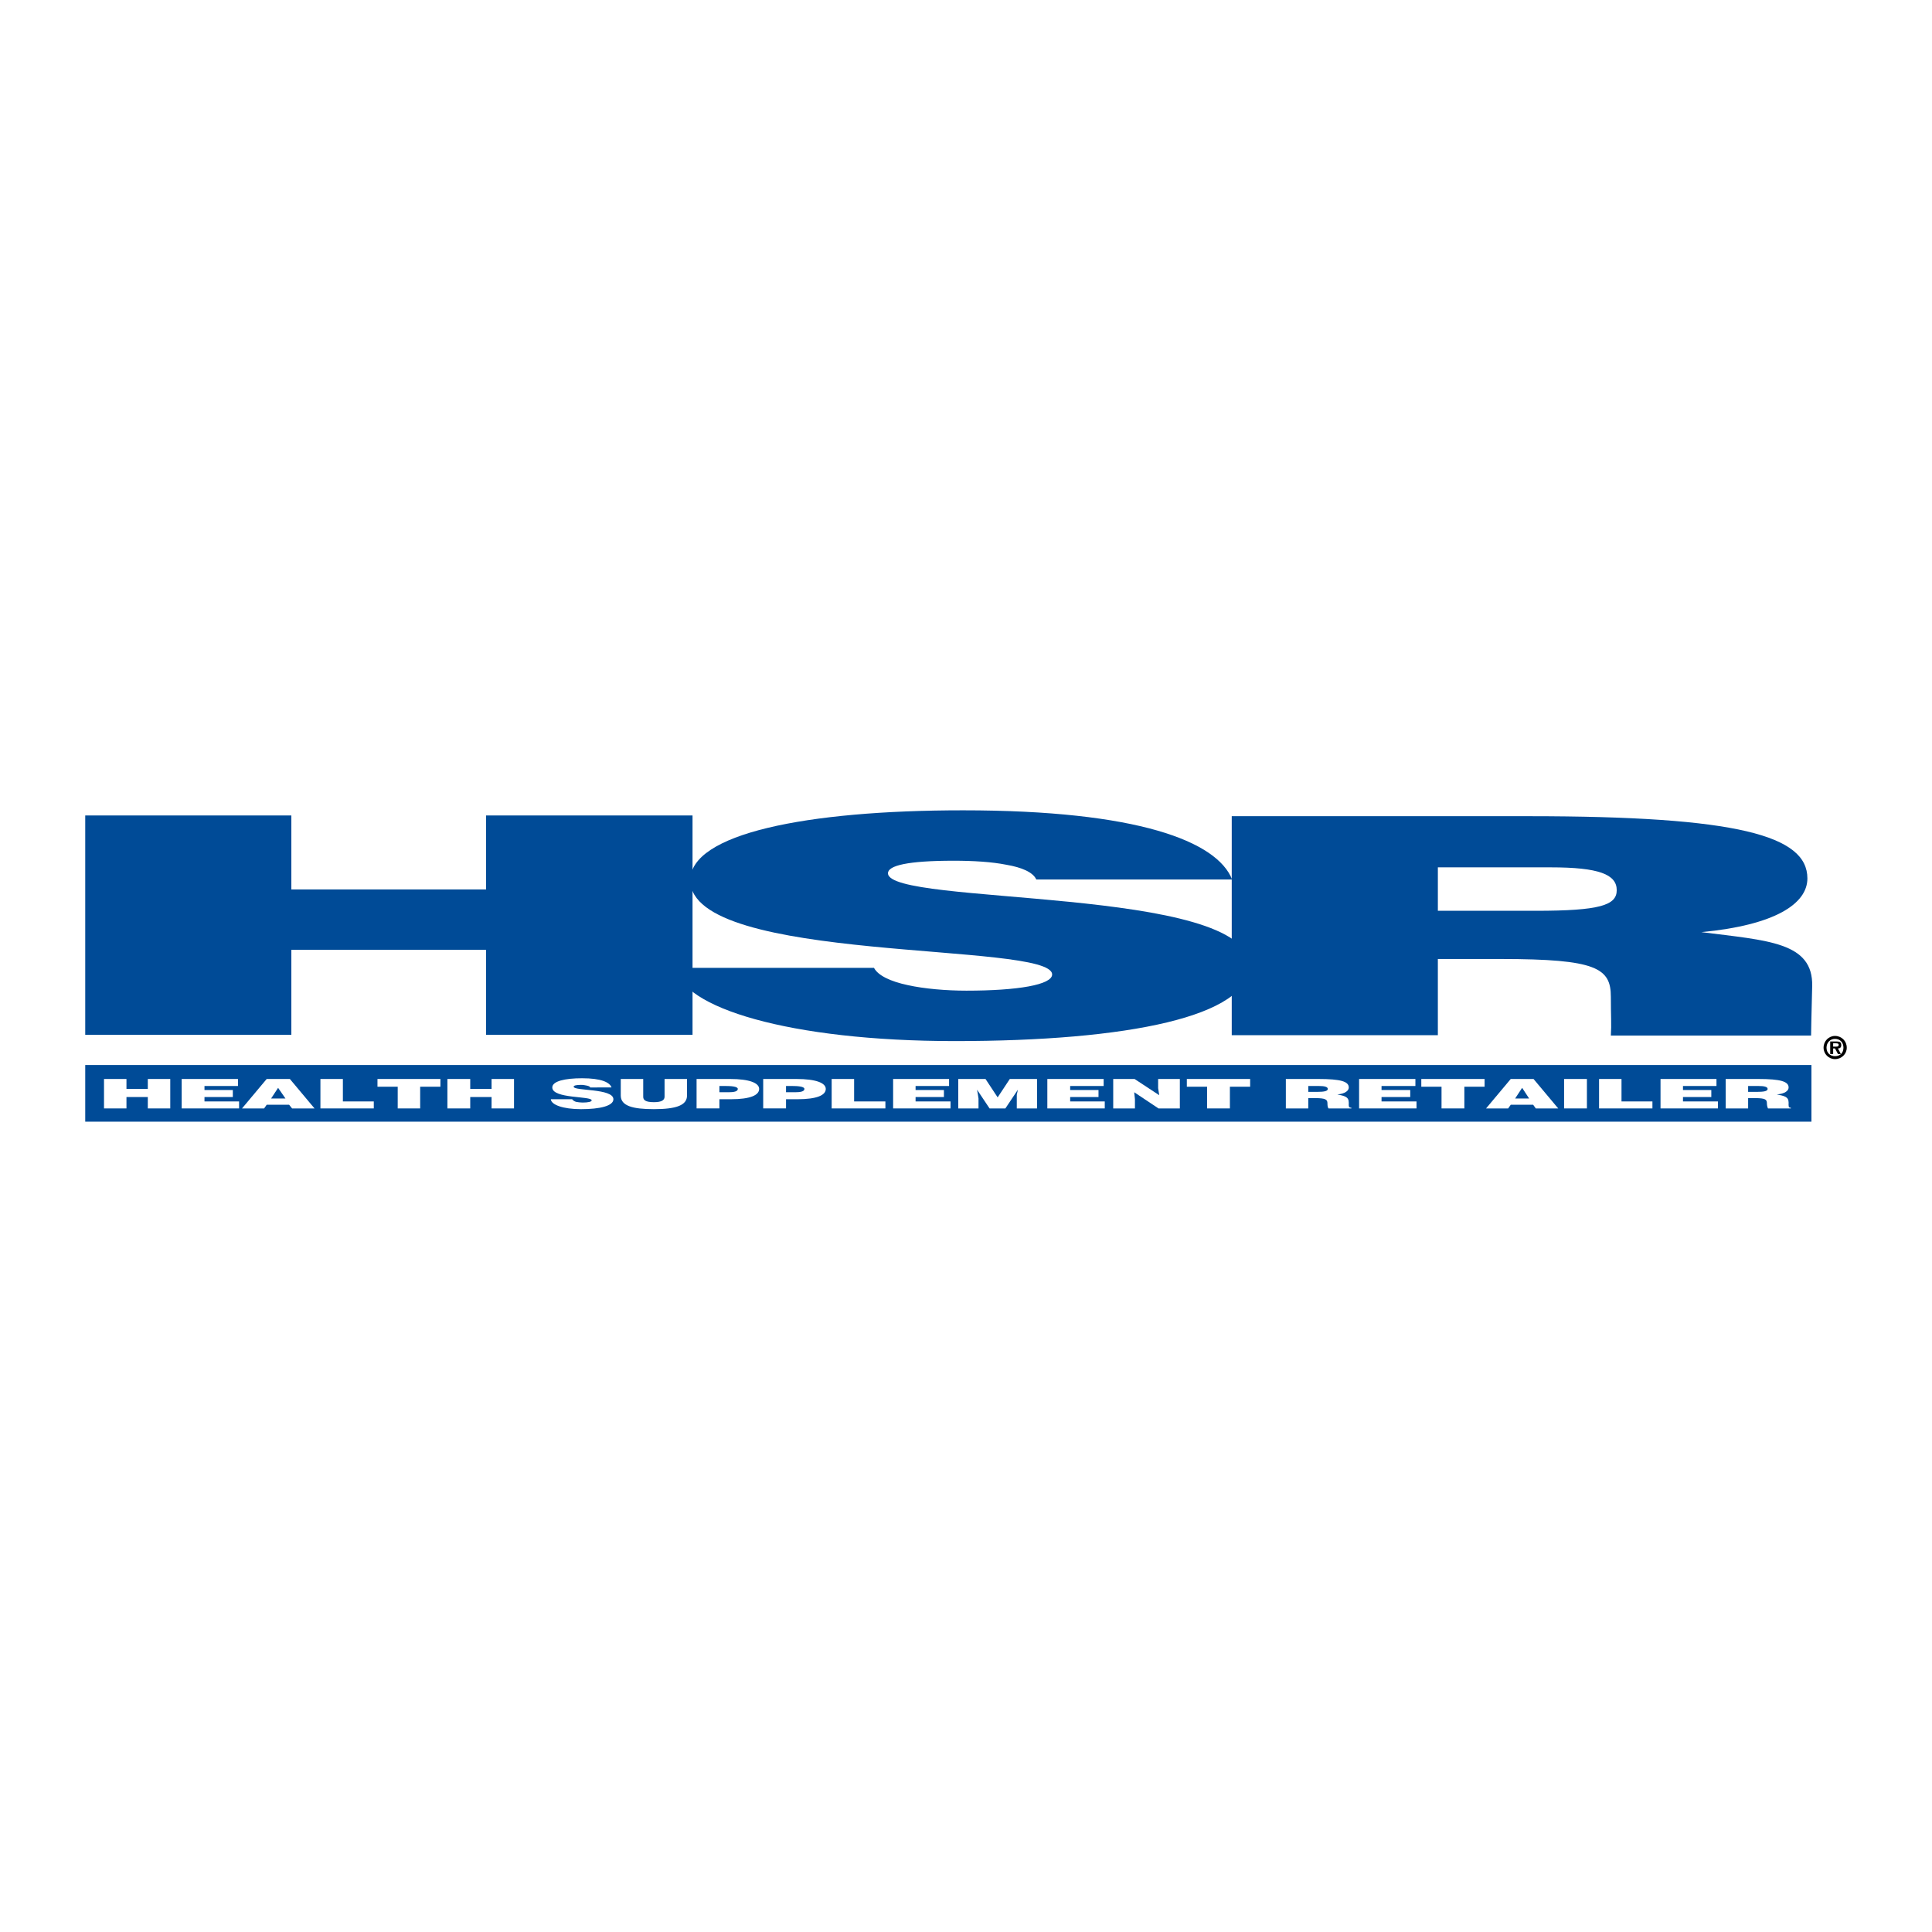 <?xml version="1.0" encoding="utf-8"?>
<!-- Generator: Adobe Illustrator 13.0.0, SVG Export Plug-In . SVG Version: 6.00 Build 14948)  -->
<!DOCTYPE svg PUBLIC "-//W3C//DTD SVG 1.0//EN" "http://www.w3.org/TR/2001/REC-SVG-20010904/DTD/svg10.dtd">
<svg version="1.0" id="Layer_1" xmlns="http://www.w3.org/2000/svg" xmlns:xlink="http://www.w3.org/1999/xlink" x="0px" y="0px"
	 width="192.756px" height="192.756px" viewBox="0 0 192.756 192.756" enable-background="new 0 0 192.756 192.756"
	 xml:space="preserve">
<g>
	<polygon fill-rule="evenodd" clip-rule="evenodd" fill="#FFFFFF" points="0,0 192.756,0 192.756,192.756 0,192.756 0,0 	"/>
	<polygon fill-rule="evenodd" clip-rule="evenodd" fill="#004B97" points="8.504,103.244 8.504,81.359 29.068,81.359 29.068,88.74 
		48.494,88.74 48.494,81.359 69.094,81.359 69.094,103.244 48.494,103.244 48.494,94.762 29.068,94.762 29.068,103.244 
		8.504,103.244 	"/>
	<path fill-rule="evenodd" clip-rule="evenodd" fill="#004B97" d="M143.455,95.68v7.601h-20.564V81.432h29.635
		c20.894,0,27.798,1.946,27.798,6.206c0,2.534-3.231,4.664-10.576,5.361c6.646,0.845,11.163,0.991,11.054,5.397
		c-0.074,2.572-0.11,4.922-0.11,4.922h-19.977c0.073-1.102,0-1.91,0-3.855c0-2.865-1.396-3.783-10.979-3.783H143.455L143.455,95.68z
		 M143.455,90.87h9.768c6.39,0,8.079-0.551,8.079-2.057c0-1.579-1.8-2.277-6.573-2.277h-11.273V90.87L143.455,90.87z"/>
	<path fill-rule="evenodd" clip-rule="evenodd" fill="#004B97" d="M103.392,87.748c-0.33-0.734-1.469-1.212-2.975-1.469
		c-1.469-0.294-3.305-0.404-5.288-0.404c-4.553,0-6.536,0.478-6.536,1.249c0,3.268,36.06,1.249,36.06,9.217
		c0,5.067-12.118,7.528-29.377,7.528c-16.562,0-27.357-3.379-27.798-7.308h19.72c0.404,0.771,1.652,1.359,3.378,1.726
		c1.652,0.367,3.855,0.551,5.839,0.551c5.141,0,8.556-0.588,8.556-1.615c0-3.305-36.097-1.028-36.097-9.401
		c0-4.627,11.494-6.977,27.211-6.977c17.406,0,25.337,3.084,26.843,6.903H103.392L103.392,87.748z"/>
	<polygon fill-rule="evenodd" clip-rule="evenodd" fill="#004B97" points="8.504,111.91 180.727,111.91 180.727,106.256 
		8.504,106.256 8.504,111.91 	"/>
	<polygon fill-rule="evenodd" clip-rule="evenodd" fill="#FFFFFF" points="10.377,110.588 10.377,107.65 12.617,107.65 
		12.617,108.643 14.747,108.643 14.747,107.65 16.987,107.65 16.987,110.588 14.747,110.588 14.747,109.451 12.617,109.451 
		12.617,110.588 10.377,110.588 	"/>
	<polygon fill-rule="evenodd" clip-rule="evenodd" fill="#FFFFFF" points="18.125,110.588 18.125,107.65 23.743,107.65 
		23.743,108.35 20.401,108.35 20.401,108.752 23.229,108.752 23.229,109.451 20.401,109.451 20.401,109.891 23.854,109.891 
		23.854,110.588 18.125,110.588 	"/>
	<path fill-rule="evenodd" clip-rule="evenodd" fill="#FFFFFF" d="M24.147,110.588l2.46-2.938h2.313l2.46,2.938h-2.24l-0.293-0.365
		h-2.24l-0.257,0.365H24.147L24.147,110.588z M27.746,108.533l-0.698,1.064h1.432L27.746,108.533L27.746,108.533z"/>
	<polygon fill-rule="evenodd" clip-rule="evenodd" fill="#FFFFFF" points="31.969,110.588 31.969,107.65 34.209,107.65 
		34.209,109.891 37.293,109.891 37.293,110.588 31.969,110.588 	"/>
	<polygon fill-rule="evenodd" clip-rule="evenodd" fill="#FFFFFF" points="37.661,107.65 43.94,107.65 43.94,108.422 41.92,108.422 
		41.92,110.588 39.68,110.588 39.68,108.422 37.661,108.422 37.661,107.65 	"/>
	<polygon fill-rule="evenodd" clip-rule="evenodd" fill="#FFFFFF" points="44.638,110.588 44.638,107.65 46.915,107.65 
		46.915,108.643 49.044,108.643 49.044,107.65 51.284,107.65 51.284,110.588 49.044,110.588 49.044,109.451 46.915,109.451 
		46.915,110.588 44.638,110.588 	"/>
	<path fill-rule="evenodd" clip-rule="evenodd" fill="#FFFFFF" d="M58.886,108.496c-0.037-0.111-0.184-0.146-0.331-0.184
		c-0.184-0.037-0.367-0.074-0.588-0.074c-0.514,0-0.734,0.074-0.734,0.184c0,0.441,3.965,0.146,3.965,1.25
		c0,0.66-1.322,0.99-3.231,0.99c-1.799,0-2.974-0.439-3.011-0.99h2.129c0.074,0.109,0.184,0.182,0.368,0.256
		c0.184,0.037,0.44,0.074,0.661,0.074c0.551,0,0.917-0.074,0.917-0.221c0-0.441-3.929-0.146-3.929-1.285
		c0-0.625,1.248-0.918,2.974-0.918c1.91,0,2.754,0.404,2.938,0.918H58.886L58.886,108.496z"/>
	<path fill-rule="evenodd" clip-rule="evenodd" fill="#FFFFFF" d="M61.934,107.65h2.24v1.764c0,0.293,0.147,0.551,1.065,0.551
		c0.808,0,1.065-0.221,1.065-0.551v-1.764h2.24v1.652c0,0.955-1.028,1.359-3.305,1.359c-2.13,0-3.305-0.33-3.305-1.359V107.65
		L61.934,107.65z"/>
	<path fill-rule="evenodd" clip-rule="evenodd" fill="#FFFFFF" d="M69.498,110.588v-2.938h3.342c1.946,0,2.901,0.404,2.901,0.992
		c0,0.625-0.881,1.029-2.828,1.029h-1.138v0.916H69.498L69.498,110.588z M72.693,108.973c0.514,0,0.918-0.072,0.918-0.33
		s-0.734-0.293-1.212-0.293h-0.624v0.623H72.693L72.693,108.973z"/>
	<path fill-rule="evenodd" clip-rule="evenodd" fill="#FFFFFF" d="M76.145,110.588v-2.938h3.305c1.983,0,2.938,0.404,2.938,0.992
		c0,0.625-0.881,1.029-2.828,1.029h-1.138v0.916H76.145L76.145,110.588z M79.339,108.973c0.514,0,0.918-0.072,0.918-0.33
		s-0.734-0.293-1.212-0.293h-0.624v0.623H79.339L79.339,108.973z"/>
	<polygon fill-rule="evenodd" clip-rule="evenodd" fill="#FFFFFF" points="82.975,110.588 82.975,107.65 85.215,107.65 
		85.215,109.891 88.336,109.891 88.336,110.588 82.975,110.588 	"/>
	<polygon fill-rule="evenodd" clip-rule="evenodd" fill="#FFFFFF" points="89.107,110.588 89.107,107.65 94.689,107.65 
		94.689,108.35 91.347,108.35 91.347,108.752 94.175,108.752 94.175,109.451 91.347,109.451 91.347,109.891 94.836,109.891 
		94.836,110.588 89.107,110.588 	"/>
	<polygon fill-rule="evenodd" clip-rule="evenodd" fill="#FFFFFF" points="95.607,110.588 95.607,107.65 98.324,107.65 
		99.536,109.486 100.748,107.65 103.465,107.65 103.465,110.588 101.445,110.588 101.445,109.707 101.445,109.23 101.556,108.717 
		101.556,108.717 100.307,110.588 98.729,110.588 97.479,108.717 97.479,108.717 97.553,109.121 97.626,109.598 97.626,110.588 
		95.607,110.588 	"/>
	<polygon fill-rule="evenodd" clip-rule="evenodd" fill="#FFFFFF" points="104.493,110.588 104.493,107.65 110.112,107.65 
		110.112,108.35 106.771,108.35 106.771,108.752 109.598,108.752 109.598,109.451 106.771,109.451 106.771,109.891 110.222,109.891 
		110.222,110.588 104.493,110.588 	"/>
	<polygon fill-rule="evenodd" clip-rule="evenodd" fill="#FFFFFF" points="115.656,109.268 115.547,108.568 115.547,107.65 
		117.713,107.65 117.713,110.588 115.583,110.588 113.16,108.973 113.233,109.672 113.233,110.588 111.066,110.588 111.066,107.65 
		113.196,107.65 115.656,109.268 	"/>
	<polygon fill-rule="evenodd" clip-rule="evenodd" fill="#FFFFFF" points="118.411,107.65 124.727,107.65 124.727,108.422 
		122.707,108.422 122.707,110.588 120.431,110.588 120.431,108.422 118.411,108.422 118.411,107.65 	"/>
	<path fill-rule="evenodd" clip-rule="evenodd" fill="#FFFFFF" d="M130.528,109.561v1.027h-2.239v-2.938h3.231
		c2.276,0,3.048,0.258,3.048,0.846c0,0.33-0.367,0.625-1.139,0.697c0.698,0.146,1.139,0.221,1.139,0.809
		c0,0.367-0.037,0.514,0.257,0.514v0.072h-2.276c-0.074-0.072-0.11-0.256-0.11-0.514c0-0.367-0.184-0.514-1.212-0.514H130.528
		L130.528,109.561z M130.528,108.936h0.882c0.697,0,1.064-0.072,1.064-0.293s-0.367-0.293-0.881-0.293h-1.065V108.936
		L130.528,108.936z"/>
	<polygon fill-rule="evenodd" clip-rule="evenodd" fill="#FFFFFF" points="135.597,110.588 135.597,107.65 141.215,107.65 
		141.215,108.35 137.836,108.35 137.836,108.752 140.7,108.752 140.7,109.451 137.836,109.451 137.836,109.891 141.325,109.891 
		141.325,110.588 135.597,110.588 	"/>
	<polygon fill-rule="evenodd" clip-rule="evenodd" fill="#FFFFFF" points="141.803,107.65 148.118,107.65 148.118,108.422 
		146.099,108.422 146.099,110.588 143.822,110.588 143.822,108.422 141.803,108.422 141.803,107.65 	"/>
	<path fill-rule="evenodd" clip-rule="evenodd" fill="#FFFFFF" d="M148.265,110.588l2.461-2.938h2.276l2.461,2.938h-2.24
		l-0.257-0.365h-2.24l-0.257,0.365H148.265L148.265,110.588z M151.864,108.533l-0.698,1.064h1.396L151.864,108.533L151.864,108.533z
		"/>
	<polygon fill-rule="evenodd" clip-rule="evenodd" fill="#FFFFFF" points="156.05,107.65 158.327,107.65 158.327,110.588 
		156.05,110.588 156.05,107.65 	"/>
	<polygon fill-rule="evenodd" clip-rule="evenodd" fill="#FFFFFF" points="159.539,110.588 159.539,107.65 161.778,107.65 
		161.778,109.891 164.863,109.891 164.863,110.588 159.539,110.588 	"/>
	<polygon fill-rule="evenodd" clip-rule="evenodd" fill="#FFFFFF" points="165.671,110.588 165.671,107.65 171.253,107.65 
		171.253,108.35 167.911,108.35 167.911,108.752 170.738,108.752 170.738,109.451 167.911,109.451 167.911,109.891 171.399,109.891 
		171.399,110.588 165.671,110.588 	"/>
	<path fill-rule="evenodd" clip-rule="evenodd" fill="#FFFFFF" d="M174.411,109.561v1.027h-2.24v-2.938h3.231
		c2.276,0,3.048,0.258,3.048,0.846c0,0.33-0.367,0.625-1.175,0.697c0.734,0.146,1.175,0.221,1.175,0.809
		c0,0.367-0.037,0.514,0.22,0.514v0.072h-2.276c-0.036-0.072-0.11-0.256-0.11-0.514c0-0.367-0.146-0.514-1.175-0.514H174.411
		L174.411,109.561z M174.411,108.936h0.881c0.698,0,1.065-0.072,1.065-0.293s-0.367-0.293-0.919-0.293h-1.027V108.936
		L174.411,108.936z"/>
	<path fill-rule="evenodd" clip-rule="evenodd" d="M183.077,105.375c-0.478,0-0.845-0.332-0.845-0.846s0.367-0.881,0.845-0.881
		c0.514,0,0.845,0.367,0.845,0.881S183.591,105.375,183.077,105.375L183.077,105.375z M183.077,105.668
		c0.661,0,1.175-0.514,1.175-1.139c0-0.66-0.514-1.174-1.175-1.174c-0.625,0-1.139,0.514-1.139,1.174
		C181.938,105.154,182.452,105.668,183.077,105.668L183.077,105.668z M183.371,104.604c0.22,0,0.33-0.109,0.33-0.33
		c0-0.295-0.146-0.367-0.478-0.367H182.6v1.248h0.294v-0.551h0.184l0.294,0.551h0.293L183.371,104.604L183.371,104.604z
		 M182.894,104.42v-0.33h0.257c0.11,0,0.294,0,0.294,0.146s-0.073,0.184-0.221,0.184H182.894L182.894,104.42z"/>
</g>
</svg>
